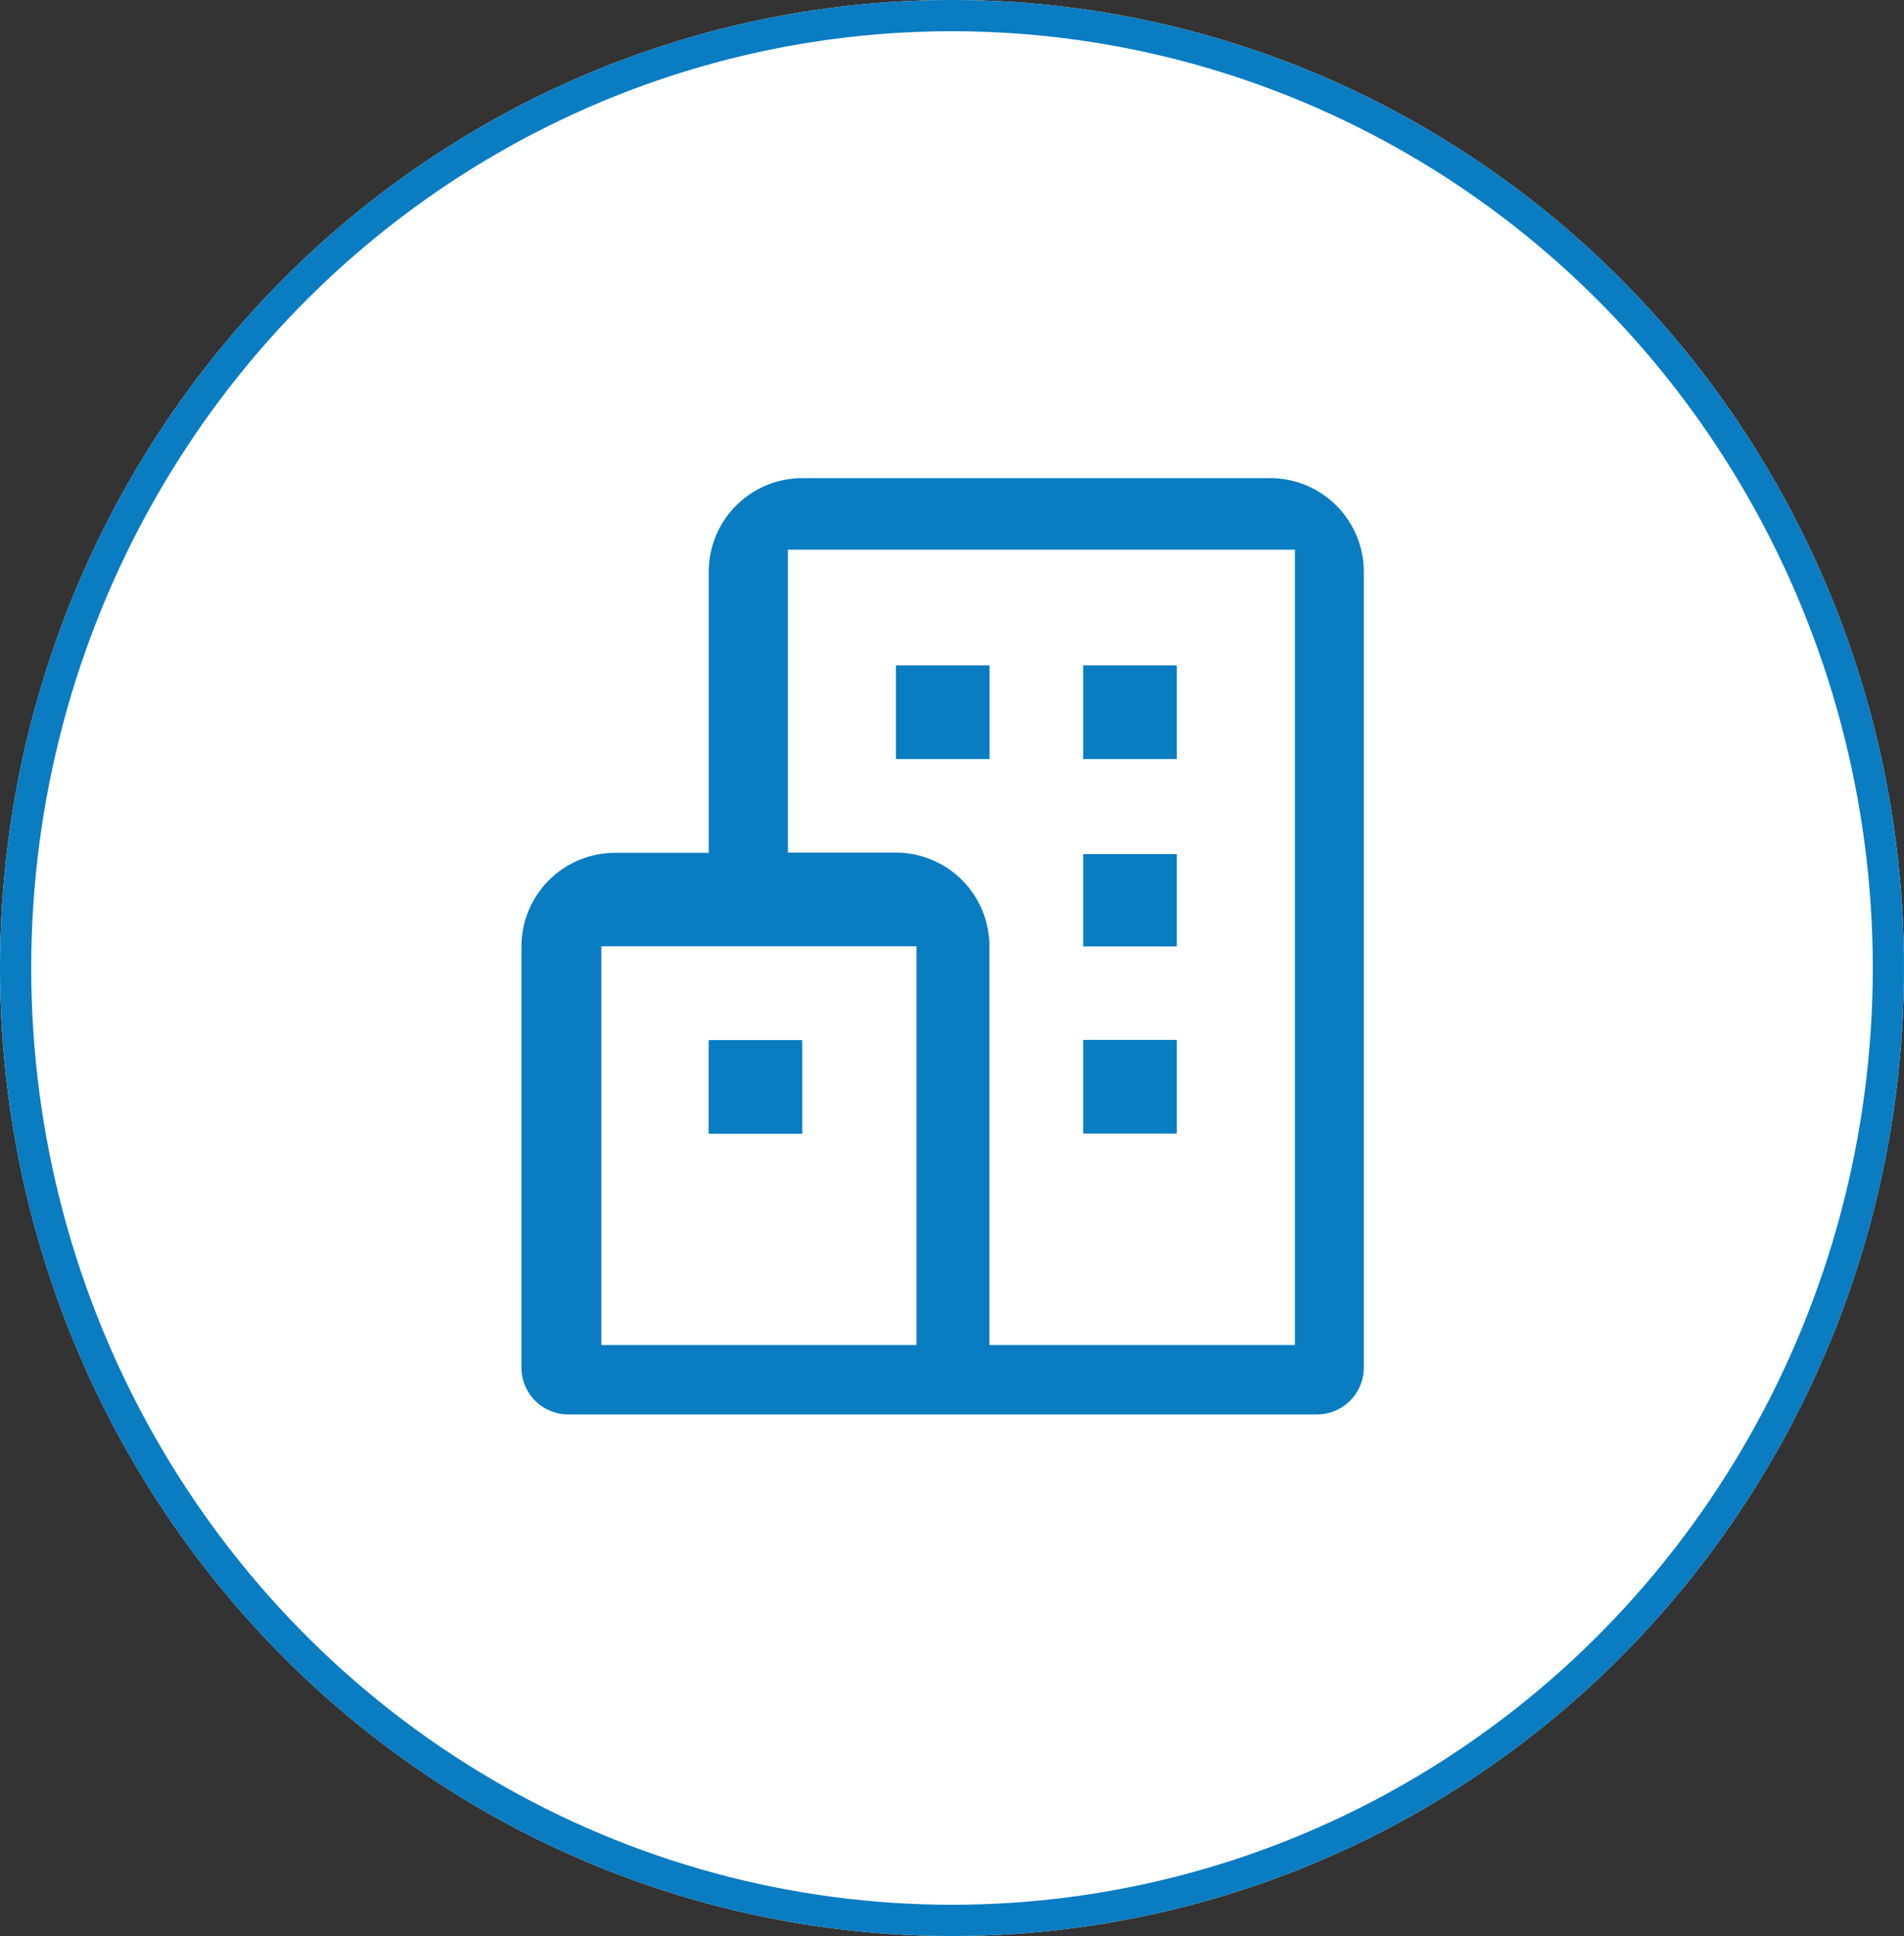 <svg xmlns="http://www.w3.org/2000/svg" width="61" height="62" viewBox="0 0 61 62">
  <rect x="0" y="0" width="61" height="62" fill="#333333" stroke="none"/>
  <g id="Servicios-online-4" transform="translate(-4420 10399)">
    <g id="Grupo_16579" data-name="Grupo 16579">
      <g id="Elipse_1433" data-name="Elipse 1433" transform="translate(4420 -10399)" fill="#fff" stroke="#097cc2" stroke-width="1">
        <ellipse cx="30.5" cy="31" rx="30.5" ry="31" stroke="none"/>
        <ellipse cx="30.5" cy="31" rx="30" ry="30.5" fill="none"/>
      </g>
      <g id="bx-buildings" transform="translate(4433.706 -10385.688)">
        <path id="Trazado_24010" data-name="Trazado 24010" d="M26.987,2H12A3,3,0,0,0,9,5v9H6a3,3,0,0,0-3,3V30.485a1.5,1.5,0,0,0,1.5,1.5H28.487a1.5,1.5,0,0,0,1.5-1.5V5A3,3,0,0,0,26.987,2ZM5.561,16.992H15.656v12.77H5.561Zm22.22,12.77H17.992V16.992a3,3,0,0,0-3-3H11.537v-9.7H27.781Z" transform="translate(0)" fill="#097cc2"/>
        <path id="Trazado_24011" data-name="Trazado 24011" d="M13,6h3V9H13Zm6,0h3V9h-3Zm0,6.043h3V15h-3Zm0,5.95h3v3h-3ZM7,18h3v3H7Z" transform="translate(1.997 1.997)" fill="#097cc2"/>
      </g>
    </g>
  </g>
</svg>
